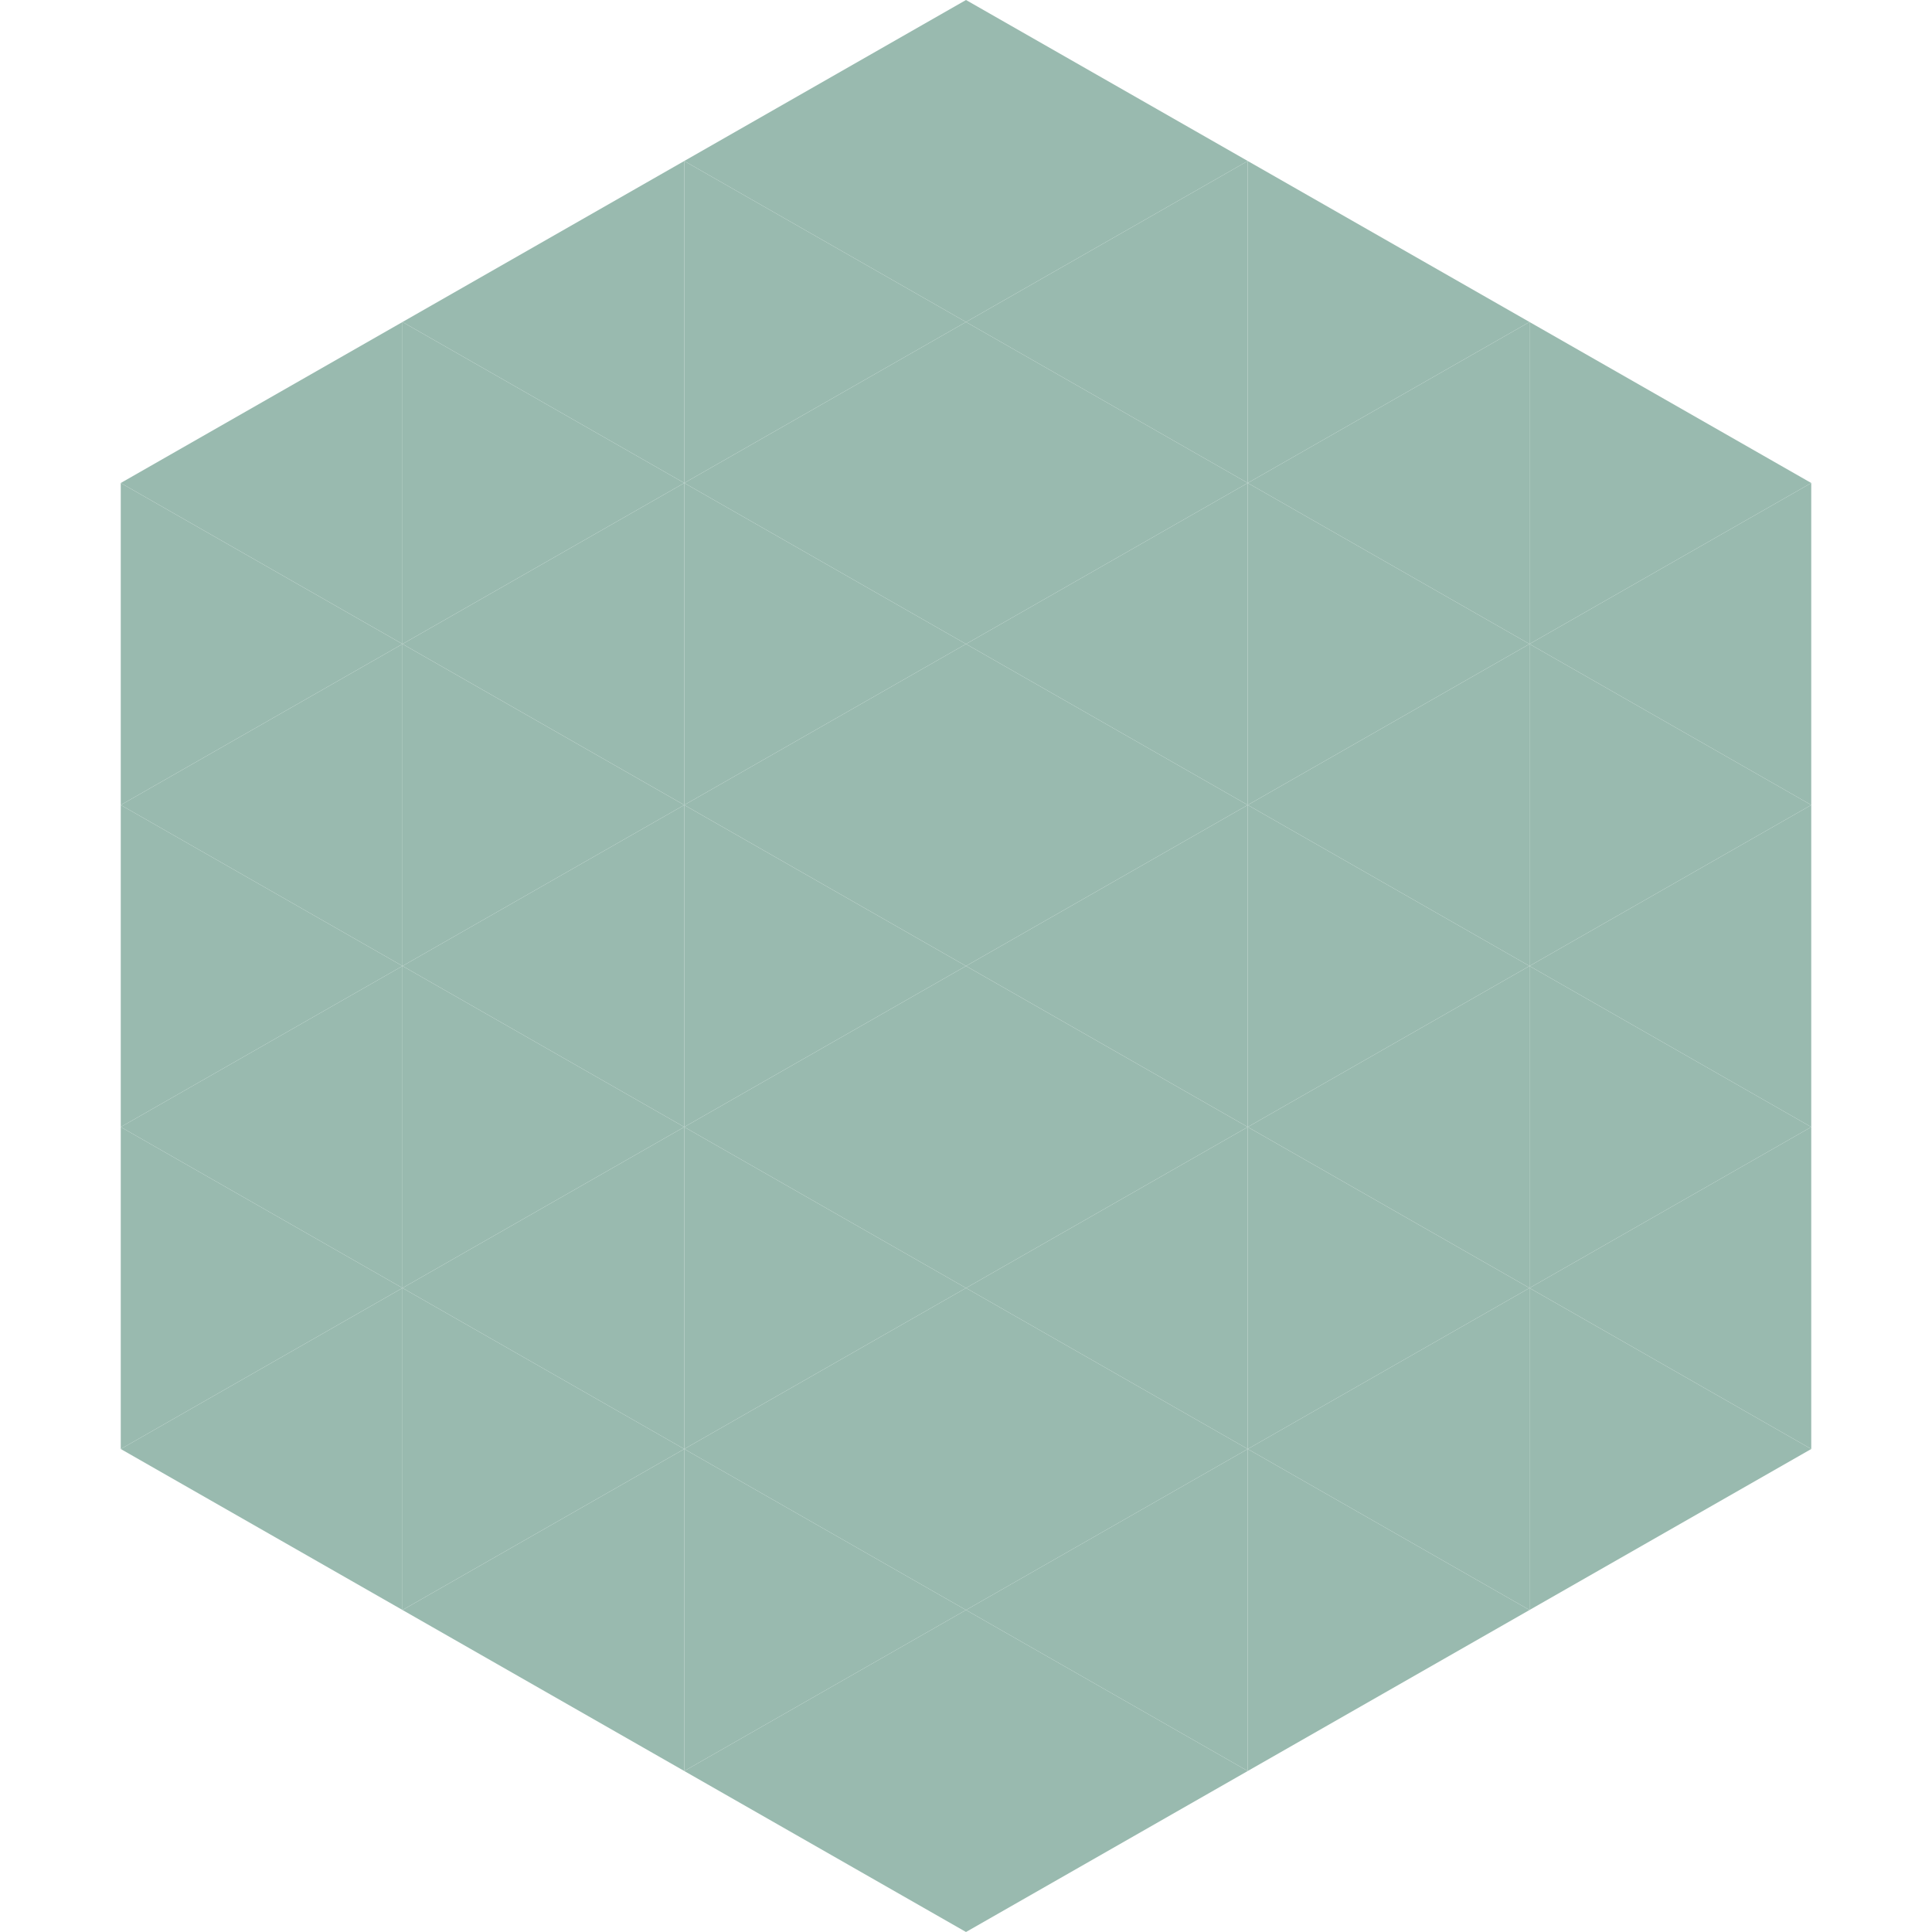 <?xml version="1.0"?>
<!-- Generated by SVGo -->
<svg width="240" height="240"
     xmlns="http://www.w3.org/2000/svg"
     xmlns:xlink="http://www.w3.org/1999/xlink">
<polygon points="50,40 15,60 50,80" style="fill:rgb(153,186,175)" />
<polygon points="190,40 225,60 190,80" style="fill:rgb(153,186,175)" />
<polygon points="15,60 50,80 15,100" style="fill:rgb(153,186,175)" />
<polygon points="225,60 190,80 225,100" style="fill:rgb(153,186,175)" />
<polygon points="50,80 15,100 50,120" style="fill:rgb(153,186,175)" />
<polygon points="190,80 225,100 190,120" style="fill:rgb(153,186,175)" />
<polygon points="15,100 50,120 15,140" style="fill:rgb(153,186,175)" />
<polygon points="225,100 190,120 225,140" style="fill:rgb(153,186,175)" />
<polygon points="50,120 15,140 50,160" style="fill:rgb(153,186,175)" />
<polygon points="190,120 225,140 190,160" style="fill:rgb(153,186,175)" />
<polygon points="15,140 50,160 15,180" style="fill:rgb(153,186,175)" />
<polygon points="225,140 190,160 225,180" style="fill:rgb(153,186,175)" />
<polygon points="50,160 15,180 50,200" style="fill:rgb(153,186,175)" />
<polygon points="190,160 225,180 190,200" style="fill:rgb(153,186,175)" />
<polygon points="15,180 50,200 15,220" style="fill:rgb(255,255,255); fill-opacity:0" />
<polygon points="225,180 190,200 225,220" style="fill:rgb(255,255,255); fill-opacity:0" />
<polygon points="50,0 85,20 50,40" style="fill:rgb(255,255,255); fill-opacity:0" />
<polygon points="190,0 155,20 190,40" style="fill:rgb(255,255,255); fill-opacity:0" />
<polygon points="85,20 50,40 85,60" style="fill:rgb(153,186,175)" />
<polygon points="155,20 190,40 155,60" style="fill:rgb(153,186,175)" />
<polygon points="50,40 85,60 50,80" style="fill:rgb(153,186,175)" />
<polygon points="190,40 155,60 190,80" style="fill:rgb(153,186,175)" />
<polygon points="85,60 50,80 85,100" style="fill:rgb(153,186,175)" />
<polygon points="155,60 190,80 155,100" style="fill:rgb(153,186,175)" />
<polygon points="50,80 85,100 50,120" style="fill:rgb(153,186,175)" />
<polygon points="190,80 155,100 190,120" style="fill:rgb(153,186,175)" />
<polygon points="85,100 50,120 85,140" style="fill:rgb(153,186,175)" />
<polygon points="155,100 190,120 155,140" style="fill:rgb(153,186,175)" />
<polygon points="50,120 85,140 50,160" style="fill:rgb(153,186,175)" />
<polygon points="190,120 155,140 190,160" style="fill:rgb(153,186,175)" />
<polygon points="85,140 50,160 85,180" style="fill:rgb(153,186,175)" />
<polygon points="155,140 190,160 155,180" style="fill:rgb(153,186,175)" />
<polygon points="50,160 85,180 50,200" style="fill:rgb(153,186,175)" />
<polygon points="190,160 155,180 190,200" style="fill:rgb(153,186,175)" />
<polygon points="85,180 50,200 85,220" style="fill:rgb(153,186,175)" />
<polygon points="155,180 190,200 155,220" style="fill:rgb(153,186,175)" />
<polygon points="120,0 85,20 120,40" style="fill:rgb(153,186,175)" />
<polygon points="120,0 155,20 120,40" style="fill:rgb(153,186,175)" />
<polygon points="85,20 120,40 85,60" style="fill:rgb(153,186,175)" />
<polygon points="155,20 120,40 155,60" style="fill:rgb(153,186,175)" />
<polygon points="120,40 85,60 120,80" style="fill:rgb(153,186,175)" />
<polygon points="120,40 155,60 120,80" style="fill:rgb(153,186,175)" />
<polygon points="85,60 120,80 85,100" style="fill:rgb(153,186,175)" />
<polygon points="155,60 120,80 155,100" style="fill:rgb(153,186,175)" />
<polygon points="120,80 85,100 120,120" style="fill:rgb(153,186,175)" />
<polygon points="120,80 155,100 120,120" style="fill:rgb(153,186,175)" />
<polygon points="85,100 120,120 85,140" style="fill:rgb(153,186,175)" />
<polygon points="155,100 120,120 155,140" style="fill:rgb(153,186,175)" />
<polygon points="120,120 85,140 120,160" style="fill:rgb(153,186,175)" />
<polygon points="120,120 155,140 120,160" style="fill:rgb(153,186,175)" />
<polygon points="85,140 120,160 85,180" style="fill:rgb(153,186,175)" />
<polygon points="155,140 120,160 155,180" style="fill:rgb(153,186,175)" />
<polygon points="120,160 85,180 120,200" style="fill:rgb(153,186,175)" />
<polygon points="120,160 155,180 120,200" style="fill:rgb(153,186,175)" />
<polygon points="85,180 120,200 85,220" style="fill:rgb(153,186,175)" />
<polygon points="155,180 120,200 155,220" style="fill:rgb(153,186,175)" />
<polygon points="120,200 85,220 120,240" style="fill:rgb(153,186,175)" />
<polygon points="120,200 155,220 120,240" style="fill:rgb(153,186,175)" />
<polygon points="85,220 120,240 85,260" style="fill:rgb(255,255,255); fill-opacity:0" />
<polygon points="155,220 120,240 155,260" style="fill:rgb(255,255,255); fill-opacity:0" />
</svg>
